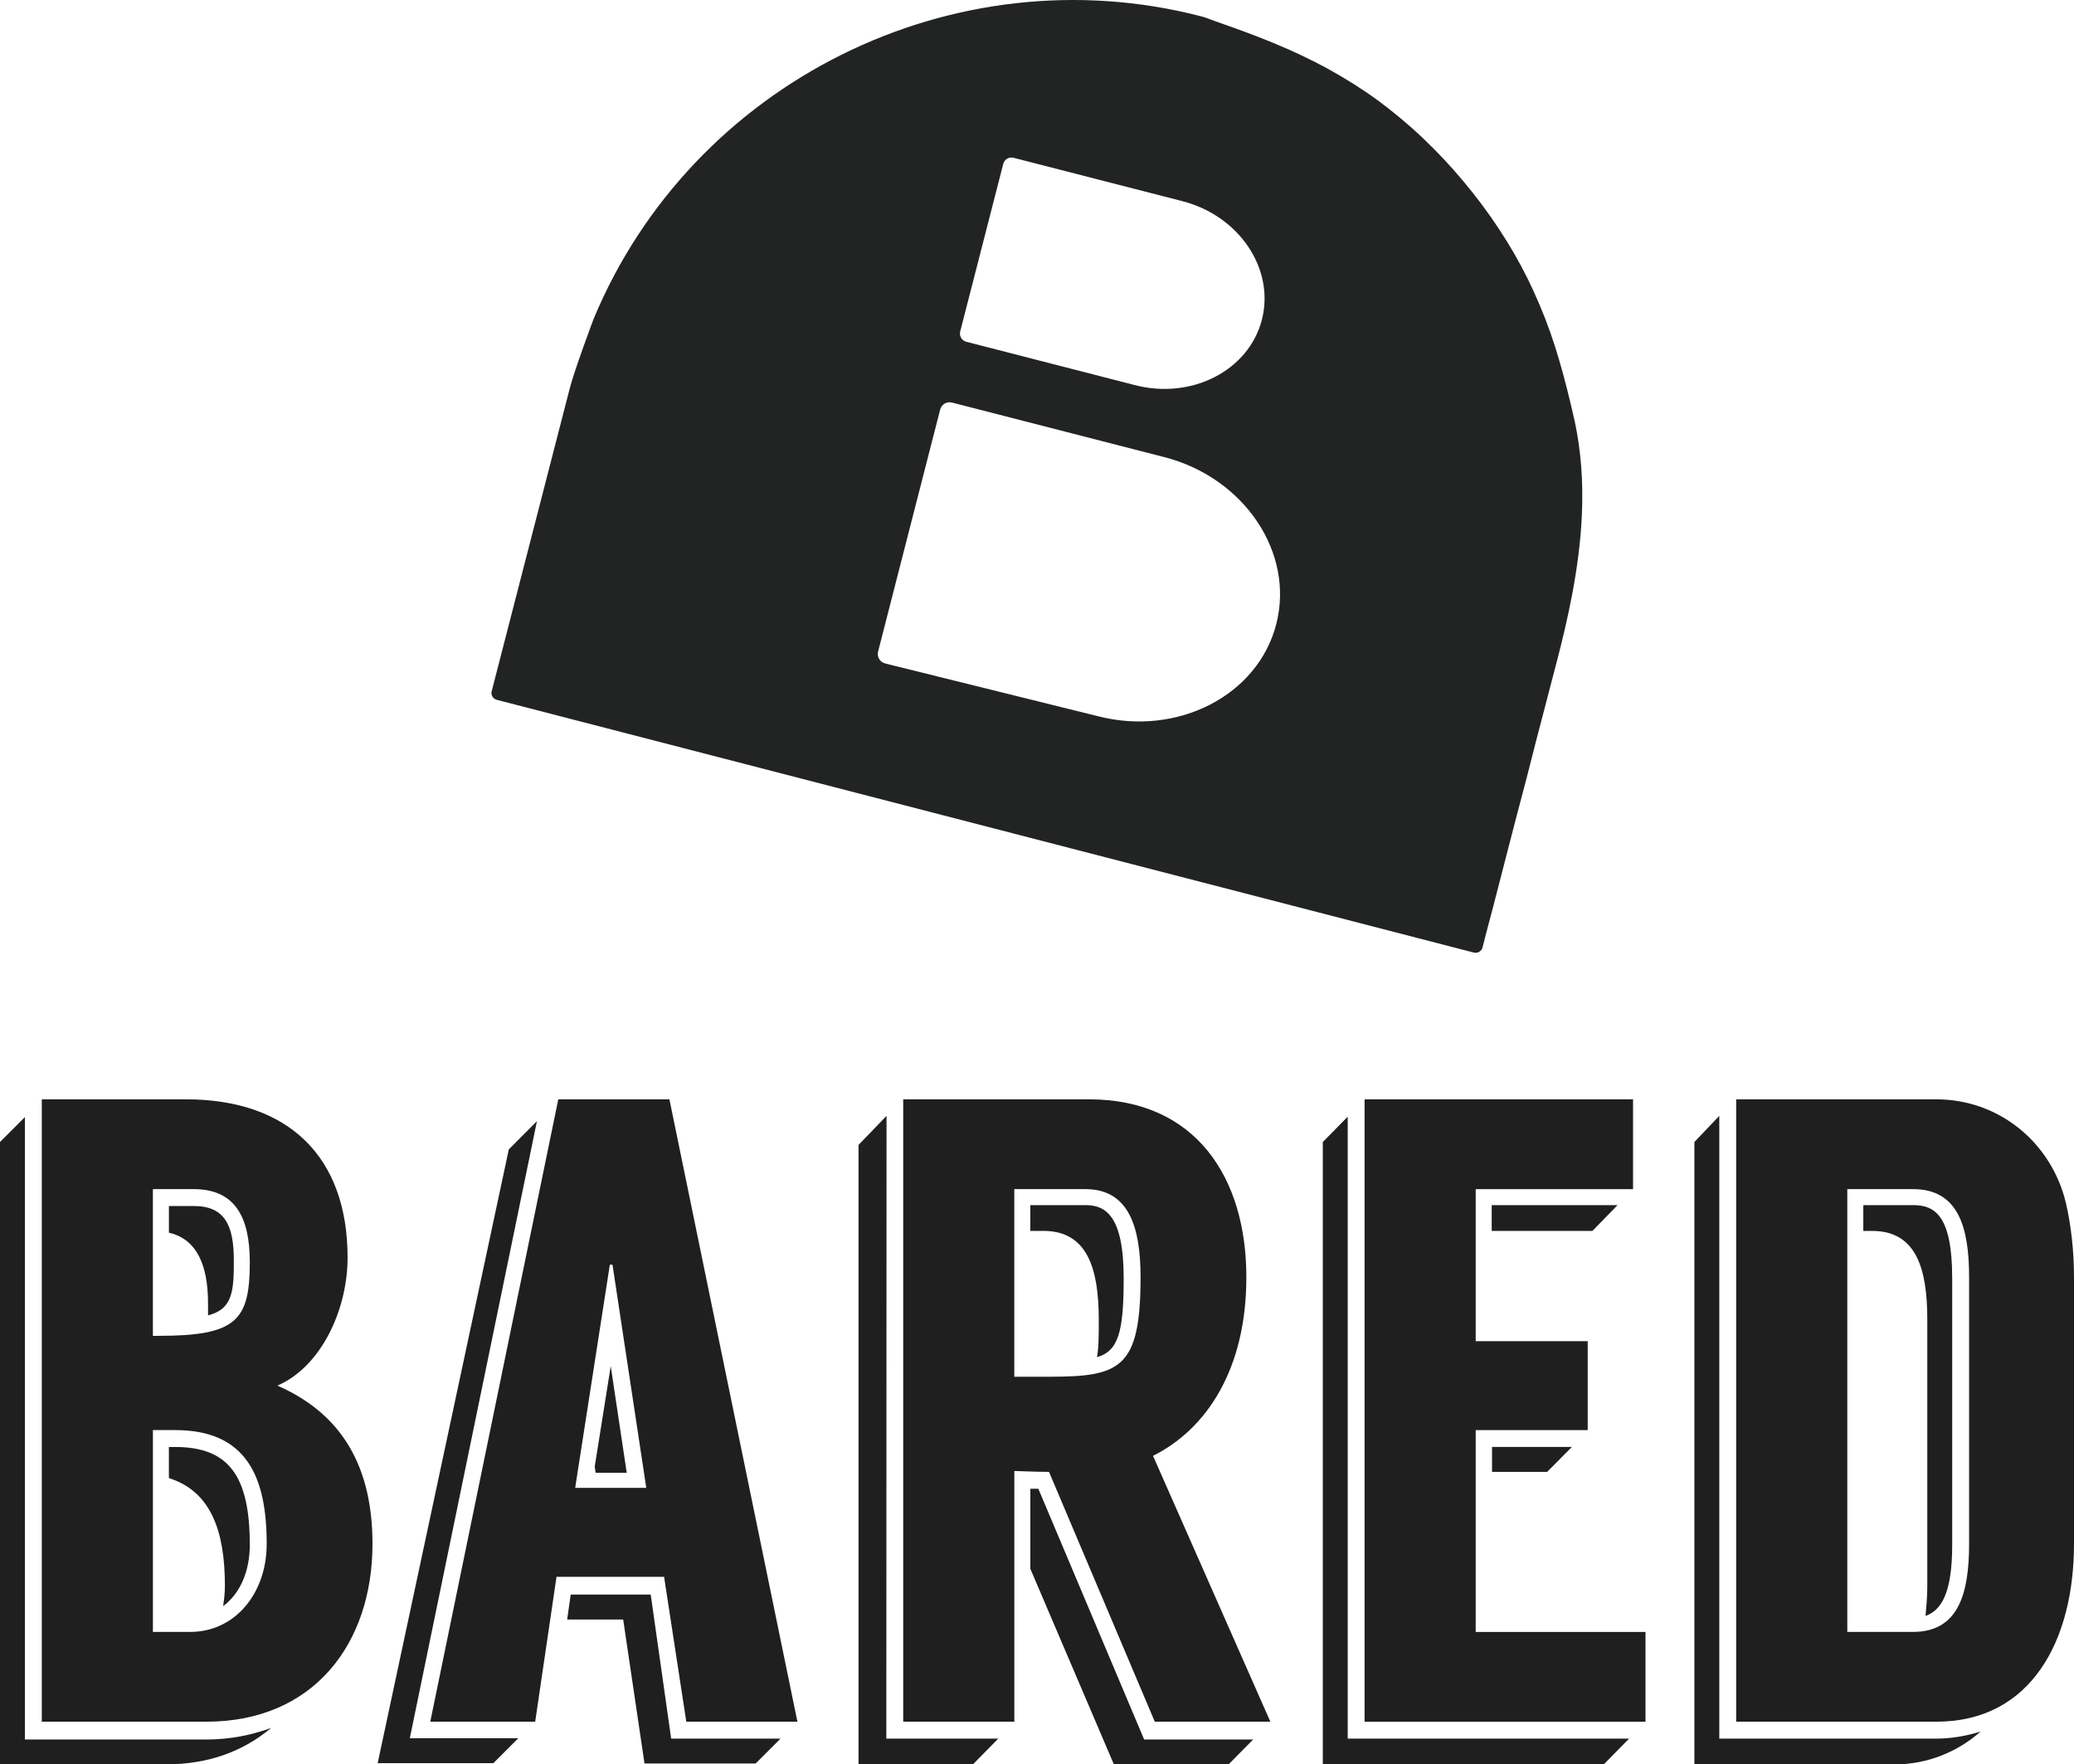 <?xml version="1.0" encoding="UTF-8"?>
<svg id="Layer_2" data-name="Layer 2" xmlns="http://www.w3.org/2000/svg" viewBox="0 0 934.53 794.9">
  <defs>
    <style>
      .cls-1 {
        opacity: .88;
      }

      .cls-2 {
        fill: #010101;
      }

      .cls-2, .cls-3 {
        stroke-width: 0px;
      }

      .cls-3 {
        fill: #050606;
      }
    </style>
  </defs>
  <g id="Layer_1-2" data-name="Layer 1">
    <g>
      <g class="cls-1">
        <path class="cls-3" d="M709.5,189.56c-.98-4.31-2.02-8.91-3.32-13.98-2.39-9.47-4.81-17.79-7.54-25.57-2.97-8.44-6.42-16.55-10.19-24.26-3.86-7.79-8.28-15.46-13.17-22.81-4.79-7.3-10.13-14.4-15.85-21.23-5.76-6.93-11.91-13.42-18.19-19.39-6.53-6.23-13.46-11.96-20.48-17.16-7.1-5.16-14.74-9.96-22.7-14.33-7.5-4.07-15.52-7.89-24.54-11.58-8.68-3.6-17.53-6.76-25.77-9.63-.57-.22-1.22-.46-1.85-.7-1.48-.53-2.99-1.15-4.6-1.55-111.67-28.97-229.41,29.68-273.79,136.21-.38,1-8.56,22.8-10.78,31.37l-35.18,136.47c-.44,1.67.6,3.44,2.33,3.87l440.18,113.86c1.75.47,3.51-.57,3.97-2.34l1.04-4.12,1.07-4.09,2.84-10.73,2.75-10.67,3.87-15.01,3.88-14.94c0-.06,4.31-16.36,4.31-16.36l4.19-16.42,9.68-37.09c4.66-17.93,10.09-41.53,11.13-65.55.67-15.05-.44-28.92-3.27-42.27ZM432.66,149.35l19.4-75.52c.53-2.04,2.61-3.27,4.64-2.74l76.09,19.54h0c25.61,6.59,41.67,30.52,35.82,53.38-5.88,22.85-31.48,36.1-57.13,29.52l-76.09-19.56c-2.03-.54-3.24-2.6-2.73-4.63ZM575.09,281.13c-8.24,32.17-44.4,50.8-80.46,41.52l-95.83-23.75s0-.04-.03-.04c-1.11-.28-2.07-1-2.64-1.97-.56-1-.77-2.2-.47-3.32l27.98-109.08c.64-2.32,2.97-3.73,5.31-3.13l95.59,24.56h.04c36.09,9.3,58.76,43.03,50.51,75.21Z"/>
      </g>
      <g class="cls-1">
        <g>
          <path class="cls-2" d="M92.93,783.69c10.82,0,20.43-2,29.24-5.21-12.42,10.42-28.04,16.42-47.67,16.42H0v-280.4l11.22-11.22v280.4h81.72ZM167.84,695.56c0,44.86-26.44,80.11-74.91,80.11H18.83v-280.4h64.89c46.47,0,72.9,26.04,72.9,71.3,0,23.63-12.02,49.27-31.64,57.68,25.64,11.22,42.86,32.45,42.86,71.3ZM68.9,601.83h2.4c35.25,0,41.26-6.81,41.26-33.25,0-20.43-6.81-32.85-25.24-32.85h-18.43v66.09ZM120.17,695.56c0-30.44-9.21-51.27-41.26-51.27h-10.01v90.93h16.82c20.03,0,34.45-17.22,34.45-39.66ZM93.73,587.01c0-17.22-5.21-28.84-17.62-31.65v-12.02h11.22c14.02,0,18.03,8.81,18.03,24.43,0,13.62-.4,22.03-11.62,24.83v-5.61ZM112.56,695.96c0,12.02-4.41,22.03-12.02,27.64.4-2.8.8-5.61.8-9.21,0-24.03-6.01-42.46-25.24-48.47v-14.02h2.8c24.03,0,33.65,12.82,33.65,44.06Z"/>
          <path class="cls-2" d="M233.53,783.12l-11.22,11.22h-52.13l59.09-276.53,12.67-12.68-57.28,277.99h48.87ZM299.23,710.38h-48.47l-9.61,65.29h-47.27l57.68-280.4h50.07l57.68,280.4h-50.07l-10.01-65.29ZM351.7,783.29l-11.22,11.22h-50.07l-9.61-64.89h-25.24l1.6-11.22h36.05l9.21,64.89h49.27ZM291.21,670.33l-15.22-100.54h-1.2l-15.62,100.54h32.05ZM275.19,615.45l7.21,48.07h-14.02l-.4-2.8,7.21-45.26Z"/>
          <path class="cls-2" d="M399.37,783.29h50.45l-11.45,11.62h-51.53v-279.08l12.63-13.11-.1,280.57ZM472.67,663.11c-7.21,0-13.62-.4-15.62-.4v112.96h-50.07v-280.4h83.72c48.07,0,70.9,35.25,70.9,80.11,0,41.66-18.03,68.5-42.06,80.51l52.87,119.77h-52.07l-47.67-112.56ZM472.67,620.25c32.05,0,41.26-3.61,41.26-44.86,0-22.43-5.21-39.66-24.84-39.66h-32.05v84.52h15.62ZM506.32,575.79c0,24.43-2.4,32.85-12.02,35.65.8-4.41.8-10.01.8-16.82,0-22.43-4.81-40.06-24.84-40.06h-6.01v-11.62h24.84c8.81,0,17.23,4.41,17.23,32.85ZM564.65,783.69l-11.07,11.22h-51.67l-37.65-88.13v-36.05h3.61l47.67,112.96h49.12Z"/>
          <path class="cls-2" d="M607.27,783.29h126.78l-11.42,11.62h-126.58v-280.4l11.22-11.41v280.2ZM741.45,735.22v40.46h-126.58v-280.4h120.97v40.46h-70.9v68.5h50.47v40.06h-50.47v90.93h76.51ZM672.15,554.56v-11.62h56.7l-11.32,11.62h-45.38ZM672.3,663.11v-11.22h35.97l-11.13,11.22h-24.84Z"/>
          <path class="cls-2" d="M872.44,783.29c6.81,0,13.62-1.2,20.03-3.2-10.42,9.21-24.03,14.82-38.86,14.82h-90.13v-280.4l11.22-11.79v280.57h97.74ZM934.53,575.39v120.17c0,42.86-18.83,80.11-62.09,80.11h-90.13v-280.4h90.13c28.44,0,52.07,19.63,58.48,46.87,2.4,10.41,3.61,22.03,3.61,33.25ZM887.26,575.39c0-22.43-4.81-39.66-25.24-39.66h-29.64v199.48h29.64c20.43,0,25.24-17.22,25.24-39.66v-120.17ZM879.65,575.79v120.17c0,22.43-5.21,29.64-12.02,32.05.4-4.41.8-8.81.8-13.62v-119.77c0-22.83-4.81-40.06-24.83-40.06h-4.01v-11.62h22.43c9.61,0,17.62,4.41,17.62,32.85Z"/>
        </g>
      </g>
    </g>
  </g>
</svg>